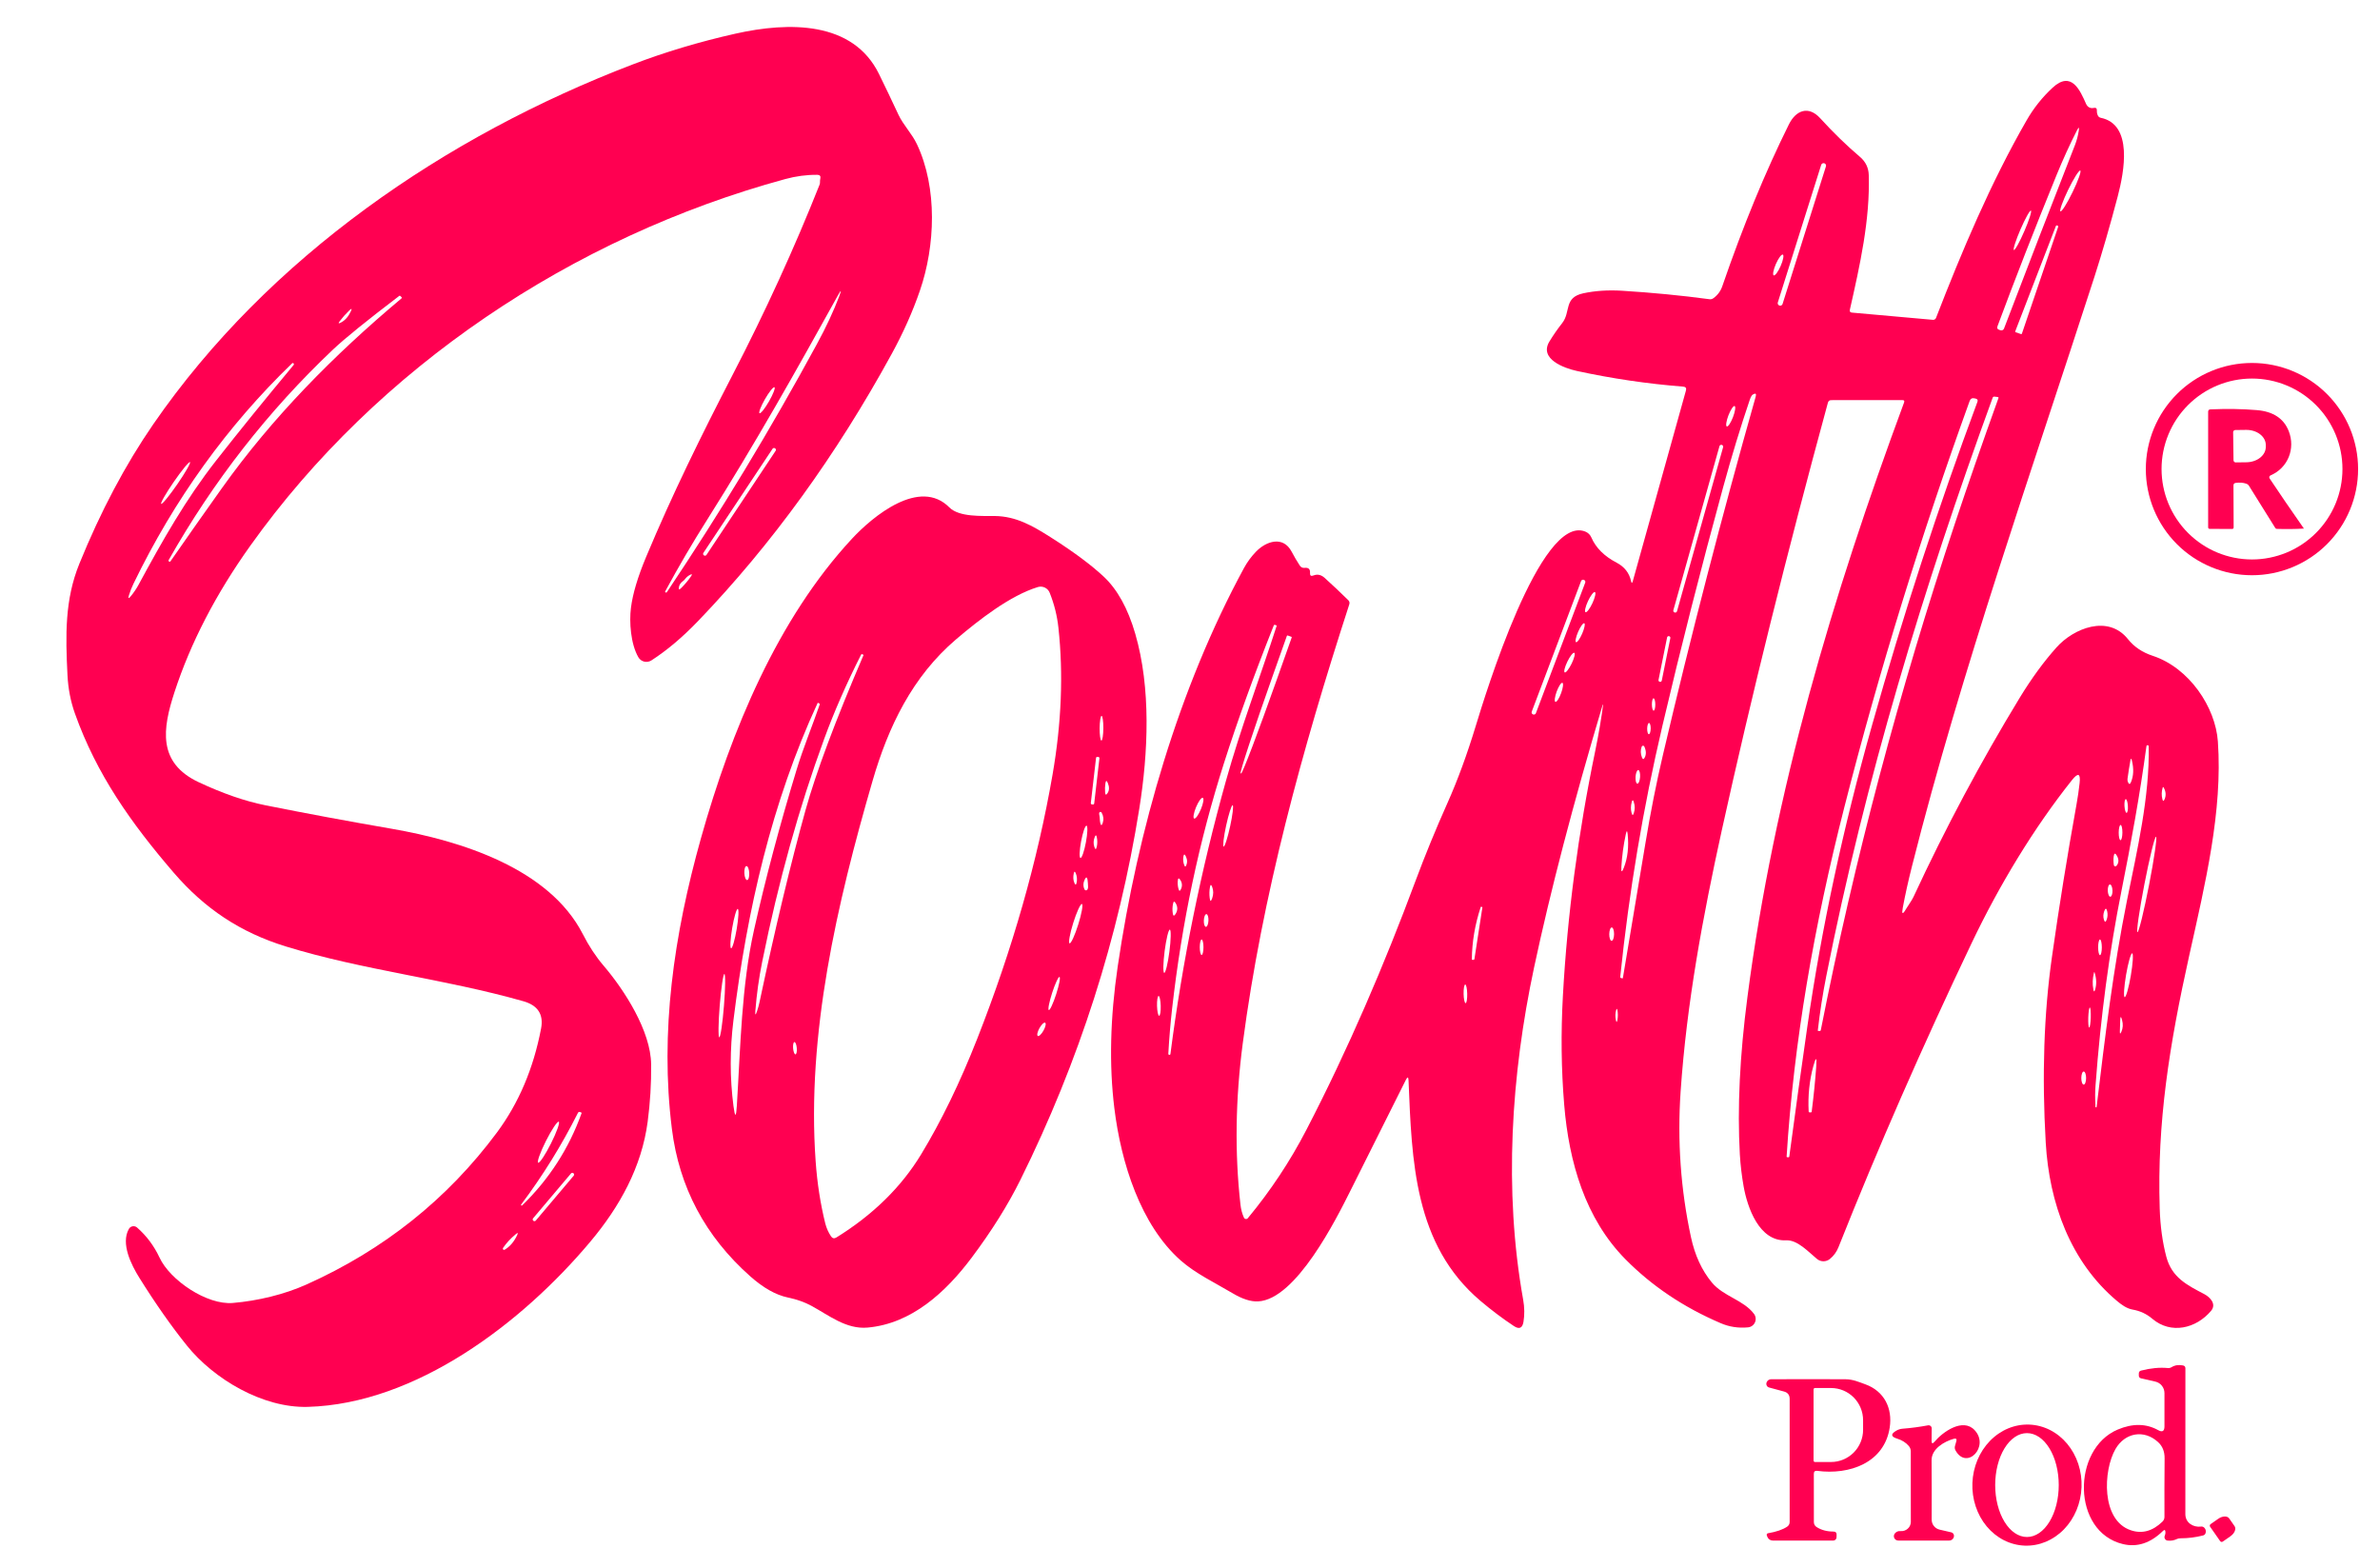 <svg width="516" height="340" viewBox="0 0 516 340" fill="none" xmlns="http://www.w3.org/2000/svg">
<path d="M177.85 38.72C177.97 38.18 177.753 37.907 177.2 37.9C174.88 37.88 172.563 38.187 170.25 38.82C124.09 51.39 81.82 79.69 54.27 118.31C46.79 128.797 41.307 139.39 37.82 150.09C35.26 157.94 34.07 165.37 43.12 169.6C48.334 172.04 53.137 173.7 57.53 174.58C66.357 176.347 75.513 178.05 85 179.69C99.87 182.27 119.04 188.25 126.35 202.5C127.683 205.113 129.183 207.393 130.85 209.34C135.4 214.67 141.09 223.53 141.17 230.74C141.217 234.893 140.967 239.043 140.42 243.19C139.12 252.99 134.41 261.55 127.96 269.23C113.19 286.82 90.19 304.36 66.71 305.01C56.92 305.28 46.32 298.94 40.53 291.73C37.15 287.53 33.71 282.627 30.21 277.02C28.46 274.23 26.14 269.6 27.94 266.43C28.025 266.279 28.142 266.149 28.284 266.05C28.426 265.95 28.588 265.884 28.759 265.855C28.929 265.826 29.104 265.836 29.27 265.883C29.437 265.931 29.59 266.015 29.72 266.13C31.773 267.93 33.394 270.097 34.58 272.63C36.87 277.56 44.87 282.97 50.5 282.48C55.88 282.02 61.61 280.65 66.42 278.49C83.227 270.95 96.993 259.97 107.72 245.55C112.467 239.157 115.663 231.633 117.31 222.98C117.89 219.933 116.613 217.963 113.48 217.07C96.46 212.22 78.68 210.34 61.94 205.18C52.08 202.14 44.37 196.99 37.66 189.19C28.44 178.47 20.95 167.9 16.25 154.7C15.317 152.087 14.777 149.307 14.63 146.36C14.2 137.72 14.03 130.03 17.2 122.23C21.82 110.863 27.157 100.787 33.21 92C58.25 55.7 96.61 29.5 137.17 13.97C144.143 11.297 151.567 9.073 159.44 7.3C171.03 4.7 184.93 4.52 190.58 16.06C191.96 18.873 193.363 21.81 194.79 24.87C195.85 27.12 197.71 28.96 198.8 31.27C203.29 40.78 202.77 53.34 199.45 62.98C197.877 67.56 195.837 72.14 193.33 76.72C181.297 98.72 167.313 118.017 151.38 134.61C147.967 138.163 144.58 141.02 141.22 143.18C140.991 143.326 140.735 143.424 140.468 143.468C140.2 143.512 139.926 143.501 139.663 143.437C139.399 143.372 139.152 143.255 138.935 143.093C138.718 142.93 138.536 142.725 138.4 142.49C136.72 139.58 136.41 134.82 136.79 131.81C137.163 128.777 138.263 125.08 140.09 120.72C145.72 107.26 151.97 94.55 158.85 81.24C165.95 67.52 172.227 53.793 177.68 40.06C177.76 39.86 177.793 39.653 177.78 39.44C177.773 39.193 177.797 38.953 177.85 38.72ZM181.64 64.09C172.65 80.31 163.75 96.15 153.37 112.59C150.157 117.663 147.107 122.87 144.22 128.21C144.173 128.297 144.19 128.363 144.27 128.41V128.42C144.41 128.5 144.523 128.473 144.61 128.34C156.257 110.947 167.09 93.033 177.11 74.6C179.11 70.927 180.723 67.47 181.95 64.23C182.49 62.79 182.387 62.743 181.64 64.09ZM48.07 105.89C58.98 90.57 72.35 76.99 87.07 64.67C87.15 64.597 87.153 64.523 87.08 64.45L86.79 64.16C86.717 64.093 86.64 64.09 86.56 64.15C79.52 69.51 74.73 73.39 72.19 75.79C58.137 89.09 46.264 104.3 36.57 121.42C36.497 121.547 36.523 121.65 36.65 121.73C36.783 121.817 36.894 121.793 36.98 121.66C40.767 116.207 44.464 110.95 48.07 105.89ZM75.7 67.33C74.954 68.05 74.267 68.823 73.64 69.65C73.3 70.11 73.383 70.207 73.89 69.94C74.784 69.48 75.497 68.69 76.03 67.57C76.364 66.87 76.254 66.79 75.7 67.33ZM27.96 129.04C27.733 129.78 27.867 129.853 28.36 129.26C29.007 128.473 29.564 127.65 30.03 126.79C35.3 117.05 40.27 108.27 46.85 99.86C51.817 93.52 57.417 86.613 63.65 79.14C63.757 79.007 63.75 78.887 63.63 78.78L63.62 78.77C63.52 78.677 63.423 78.677 63.33 78.77C49.243 92.37 37.78 108.297 28.94 126.55C28.547 127.363 28.22 128.193 27.96 129.04ZM164.67 89.587C164.785 89.653 165.066 89.42 165.451 88.938C165.836 88.457 166.294 87.766 166.724 87.019C167.153 86.272 167.52 85.529 167.742 84.954C167.965 84.379 168.025 84.019 167.91 83.953C167.795 83.887 167.514 84.12 167.129 84.602C166.744 85.083 166.286 85.774 165.857 86.521C165.427 87.268 165.061 88.011 164.838 88.586C164.616 89.161 164.555 89.521 164.67 89.587ZM168.162 97.735C168.218 97.651 168.238 97.549 168.218 97.45C168.198 97.351 168.139 97.264 168.056 97.209L168.022 97.186C167.981 97.159 167.934 97.14 167.885 97.13C167.836 97.12 167.786 97.121 167.737 97.13C167.688 97.14 167.641 97.16 167.6 97.188C167.559 97.215 167.523 97.251 167.495 97.293L152.499 119.865C152.443 119.949 152.423 120.051 152.443 120.15C152.462 120.249 152.521 120.336 152.605 120.392L152.638 120.414C152.68 120.441 152.726 120.46 152.775 120.47C152.824 120.48 152.875 120.48 152.923 120.47C152.972 120.46 153.019 120.44 153.06 120.413C153.102 120.385 153.137 120.349 153.165 120.307L168.162 97.735ZM34.947 109.237C35.048 109.306 35.473 108.896 36.13 108.096C36.786 107.296 37.62 106.172 38.449 104.971C38.859 104.377 39.255 103.781 39.615 103.219C39.975 102.656 40.291 102.138 40.546 101.693C40.801 101.249 40.989 100.886 41.1 100.627C41.211 100.368 41.243 100.217 41.193 100.183C41.093 100.114 40.667 100.524 40.011 101.324C39.354 102.124 38.52 103.248 37.691 104.449C37.281 105.043 36.885 105.639 36.525 106.201C36.165 106.764 35.849 107.282 35.594 107.727C35.339 108.171 35.151 108.534 35.04 108.793C34.929 109.052 34.897 109.203 34.947 109.237ZM149.59 124.63C149.163 124.857 148.807 125.16 148.52 125.54C148.38 125.727 148.22 125.883 148.04 126.01C147.547 126.363 147.26 126.817 147.18 127.37C147.12 127.837 147.257 127.907 147.59 127.58C148.463 126.727 149.213 125.837 149.84 124.91C150.12 124.497 150.037 124.403 149.59 124.63ZM125.81 241.1C125.577 241 125.403 241.063 125.29 241.29C121.79 248.257 117.69 254.873 112.99 261.14C112.937 261.213 112.943 261.277 113.01 261.33V261.34C113.077 261.393 113.143 261.39 113.21 261.33C119.063 255.643 123.36 248.97 126.1 241.31C126.12 241.27 126.107 241.24 126.06 241.22L125.81 241.1ZM116.677 252.07C116.749 252.106 116.877 252.027 117.056 251.837C117.234 251.647 117.458 251.35 117.716 250.963C117.974 250.577 118.261 250.107 118.559 249.582C118.857 249.057 119.162 248.487 119.455 247.904C119.748 247.321 120.025 246.736 120.268 246.184C120.512 245.631 120.718 245.122 120.875 244.684C121.031 244.246 121.136 243.889 121.182 243.633C121.228 243.376 121.215 243.226 121.143 243.19C121.072 243.154 120.943 243.233 120.765 243.423C120.586 243.613 120.362 243.91 120.104 244.297C119.846 244.683 119.56 245.153 119.261 245.678C118.963 246.203 118.658 246.773 118.365 247.356C118.072 247.939 117.796 248.524 117.552 249.076C117.308 249.629 117.102 250.138 116.946 250.576C116.789 251.014 116.684 251.371 116.638 251.627C116.592 251.884 116.605 252.034 116.677 252.07ZM124.382 254.89C124.445 254.815 124.476 254.718 124.468 254.62C124.46 254.522 124.413 254.432 124.338 254.369L124.323 254.356C124.248 254.292 124.151 254.261 124.053 254.269C123.955 254.278 123.865 254.324 123.801 254.399L115.578 264.13C115.515 264.205 115.484 264.302 115.492 264.4C115.5 264.498 115.547 264.588 115.622 264.652L115.637 264.664C115.712 264.728 115.809 264.759 115.907 264.751C116.005 264.742 116.095 264.696 116.159 264.621L124.382 254.89ZM109.06 270.56C109.028 270.611 109.013 270.672 109.018 270.733C109.023 270.794 109.048 270.851 109.089 270.895C109.129 270.94 109.183 270.968 109.242 270.976C109.3 270.984 109.36 270.972 109.41 270.94C110.537 270.28 111.44 269.227 112.12 267.78C112.36 267.267 112.263 267.193 111.83 267.56C110.703 268.493 109.78 269.493 109.06 270.56Z" fill="#FF0051"/>
<path d="M347.47 152.8C341.083 174.22 336.127 193.2 332.6 209.74C327.63 233.04 325.99 258.06 330.23 281.76C330.53 283.447 330.553 285.053 330.3 286.58C330.067 287.953 329.37 288.253 328.21 287.48C325.777 285.867 323.377 284.06 321.01 282.06C306.56 269.86 306.1 251.63 305.38 234.22C305.347 233.447 305.157 233.407 304.81 234.1C300.683 242.327 296.713 250.263 292.9 257.91C289.68 264.37 280.98 281.74 272.76 282.14C271.187 282.22 269.35 281.633 267.25 280.38C263.4 278.09 259.21 276.11 256.01 273.29C247.3 265.6 243.05 252.12 241.6 240.27C240.447 230.897 240.69 220.643 242.33 209.51C246.68 179.97 255.55 149.23 269.72 123.12C270.42 121.84 271.283 120.667 272.31 119.6C274.49 117.34 278.18 116.07 280.04 119.61C280.58 120.637 281.167 121.637 281.8 122.61C282.053 122.997 282.41 123.163 282.87 123.11C283.697 123.023 284.08 123.393 284.02 124.22C283.987 124.793 284.237 124.973 284.77 124.76C285.623 124.427 286.43 124.6 287.19 125.28C288.95 126.873 290.653 128.48 292.3 130.1C292.573 130.367 292.65 130.68 292.53 131.04C282.23 162.77 273.65 194.23 269.44 226.18C267.847 238.28 267.68 249.937 268.94 261.15C269.053 262.177 269.303 263.12 269.69 263.98C269.726 264.059 269.781 264.128 269.851 264.18C269.92 264.232 270.001 264.265 270.086 264.277C270.171 264.289 270.258 264.279 270.337 264.248C270.417 264.217 270.486 264.166 270.54 264.1C275.467 258.153 279.687 251.79 283.2 245.01C292.26 227.55 300.15 209.12 306.92 190.91C308.973 185.397 311.28 179.773 313.84 174.04C316.027 169.14 318.067 163.58 319.96 157.36C321.92 150.93 333.95 111.37 343.69 115.24C344.317 115.493 344.763 115.93 345.03 116.55C346.003 118.783 347.827 120.597 350.5 121.99C352.187 122.877 353.227 124.2 353.62 125.96C353.733 126.487 353.863 126.49 354.01 125.97L365.52 84.68C365.673 84.147 365.473 83.86 364.92 83.82C357.207 83.213 349.533 82.083 341.9 80.43C339.15 79.83 333.59 77.84 335.94 74.01C336.767 72.65 337.687 71.327 338.7 70.04C340.6 67.62 338.98 64.52 343.25 63.59C345.803 63.037 348.597 62.85 351.63 63.03C358.123 63.43 364.457 64.043 370.63 64.87C370.937 64.91 371.213 64.84 371.46 64.66C372.387 64 373.037 63.127 373.41 62.04C377.897 49 382.71 37.307 387.85 26.96C389.35 23.93 392.07 22.82 394.64 25.64C397.473 28.747 400.337 31.53 403.23 33.99C404.47 35.037 405.113 36.353 405.16 37.94C405.45 47.7 403.26 57.44 401.06 67.16C400.98 67.533 401.13 67.737 401.51 67.77L419.08 69.34C419.218 69.352 419.357 69.318 419.476 69.245C419.594 69.171 419.687 69.061 419.74 68.93C425.35 54.45 431.6 39.62 439.36 26.13C440.887 23.463 442.773 21.09 445.02 19.01C449.09 15.25 450.96 19.55 452.28 22.53C452.56 23.18 453.18 23.56 453.91 23.4C454.41 23.287 454.647 23.487 454.62 24C454.6 24.353 454.667 24.697 454.82 25.03C454.953 25.31 455.17 25.48 455.47 25.54C462.47 26.99 460.56 37.16 459.14 42.57C457.447 48.99 455.773 54.77 454.12 59.91C440.48 102.14 425.29 145.21 414.54 187.76C413.727 190.973 413.06 193.977 412.54 196.77C412.26 198.257 412.5 198.347 413.26 197.04C413.68 196.32 414.46 195.29 414.86 194.44C421.78 179.52 429.457 165.13 437.89 151.27C440.45 147.077 443.107 143.44 445.86 140.36C449.59 136.19 457.07 133.18 461.36 138.57C462.687 140.237 464.477 141.44 466.73 142.18C474.68 144.8 480.33 153.35 480.85 160.74C481.92 175.87 478.09 191.64 474.66 207.06C470.31 226.63 467.65 243.34 468.24 262C468.36 265.82 468.84 269.317 469.68 272.49C470.88 276.97 474.14 278.59 477.9 280.56C479.19 281.24 480.59 282.74 479.38 284.18C476.14 288.04 470.68 289.33 466.65 285.92C465.417 284.867 463.993 284.2 462.38 283.92C461.06 283.69 459.92 282.84 458.91 281.99C448.85 273.5 444.29 260.79 443.53 247.75C442.683 233.13 443.133 219.69 444.88 207.43C446.44 196.43 448.213 185.42 450.2 174.4C450.48 172.847 450.703 171.313 450.87 169.8C451.11 167.667 450.56 167.44 449.22 169.12C440.93 179.53 433.43 191.94 427.48 204.43C416.767 226.897 407.137 248.887 398.59 270.4C398.177 271.433 397.55 272.287 396.71 272.96C396.317 273.274 395.828 273.445 395.326 273.443C394.824 273.441 394.338 273.267 393.95 272.95C392.11 271.45 389.73 268.78 387.26 268.9C381.37 269.2 378.83 261.71 378.03 257.21C377.617 254.87 377.343 252.56 377.21 250.28C376.643 240.22 377.193 228.833 378.86 216.12C384.67 171.6 397.27 129.27 412.82 87.25C412.947 86.91 412.827 86.74 412.46 86.74L397.02 86.75C396.64 86.75 396.4 86.937 396.3 87.31C387.373 120.063 379.713 150.923 373.32 179.89C369.19 198.67 365.68 217.48 364.37 236.63C363.637 247.343 364.383 257.867 366.61 268.2C367.457 272.14 368.967 275.42 371.14 278.04C373.64 281.06 378.02 281.83 380.28 284.85C380.475 285.111 380.598 285.419 380.634 285.743C380.671 286.066 380.62 286.394 380.487 286.692C380.355 286.989 380.145 287.246 379.88 287.436C379.615 287.625 379.305 287.741 378.98 287.77C376.893 287.97 374.917 287.667 373.05 286.86C365.023 283.427 358.143 278.81 352.41 273.01C343.67 264.15 340.16 251.94 339.13 239.52C338.49 231.847 338.397 223.95 338.85 215.83C339.823 198.31 342.157 180.647 345.85 162.84C346.59 159.24 347.16 155.9 347.56 152.82C347.558 152.81 347.554 152.801 347.547 152.794C347.54 152.787 347.531 152.782 347.522 152.78C347.512 152.778 347.502 152.779 347.493 152.782C347.484 152.786 347.476 152.792 347.47 152.8ZM445.91 37.87C441.157 49.53 436.873 60.49 433.06 70.75C432.92 71.117 433.037 71.363 433.41 71.49L433.73 71.6C433.876 71.648 434.035 71.638 434.174 71.57C434.314 71.504 434.423 71.385 434.48 71.24C439.547 57.96 444.67 44.71 449.85 31.49C450.23 30.517 450.507 29.49 450.68 28.41C450.827 27.523 450.697 27.48 450.29 28.28C448.723 31.367 447.263 34.563 445.91 37.87ZM395.878 36.066C395.92 35.932 395.908 35.787 395.843 35.662C395.778 35.538 395.666 35.444 395.532 35.401L395.513 35.395C395.447 35.374 395.377 35.367 395.307 35.373C395.238 35.379 395.171 35.399 395.109 35.431C395.047 35.463 394.992 35.507 394.948 35.56C394.903 35.614 394.869 35.675 394.848 35.742L385.442 65.574C385.4 65.708 385.413 65.853 385.477 65.978C385.542 66.103 385.654 66.196 385.788 66.239L385.807 66.245C385.874 66.266 385.943 66.273 386.013 66.267C386.082 66.261 386.15 66.241 386.211 66.209C386.273 66.177 386.328 66.133 386.373 66.08C386.417 66.026 386.451 65.965 386.472 65.898L395.878 36.066ZM446.721 45.826C446.785 45.857 446.903 45.773 447.07 45.579C447.237 45.386 447.449 45.086 447.694 44.697C447.938 44.307 448.211 43.837 448.496 43.312C448.782 42.787 449.074 42.217 449.356 41.636C449.638 41.055 449.905 40.473 450.141 39.924C450.378 39.376 450.579 38.87 450.733 38.437C450.888 38.004 450.992 37.652 451.041 37.401C451.091 37.15 451.083 37.005 451.019 36.974C450.955 36.943 450.837 37.027 450.67 37.221C450.503 37.414 450.291 37.714 450.046 38.103C449.802 38.492 449.529 38.963 449.244 39.488C448.959 40.013 448.666 40.583 448.384 41.164C448.102 41.745 447.835 42.327 447.599 42.876C447.362 43.425 447.161 43.93 447.007 44.363C446.852 44.796 446.748 45.148 446.699 45.399C446.65 45.65 446.657 45.795 446.721 45.826ZM436.623 54.198C436.735 54.246 437.037 53.843 437.463 53.077C437.888 52.311 438.402 51.245 438.892 50.113C439.135 49.552 439.364 48.992 439.567 48.465C439.77 47.938 439.942 47.455 440.075 47.041C440.207 46.628 440.296 46.294 440.338 46.057C440.379 45.82 440.372 45.686 440.317 45.662C440.205 45.614 439.903 46.017 439.477 46.783C439.052 47.549 438.538 48.615 438.048 49.747C437.805 50.308 437.576 50.867 437.373 51.395C437.17 51.922 436.998 52.406 436.866 52.819C436.733 53.232 436.644 53.566 436.602 53.803C436.561 54.04 436.568 54.174 436.623 54.198ZM445.94 48.87C445.903 48.857 445.862 48.859 445.827 48.876C445.791 48.893 445.764 48.923 445.75 48.96L436.92 71.83C436.912 71.849 436.908 71.869 436.908 71.89C436.909 71.91 436.913 71.931 436.922 71.95C436.93 71.968 436.942 71.985 436.957 71.999C436.973 72.013 436.991 72.023 437.01 72.03L438.17 72.43C438.207 72.443 438.248 72.441 438.283 72.424C438.319 72.407 438.346 72.377 438.36 72.34L446.24 49.14C446.253 49.103 446.251 49.062 446.234 49.027C446.217 48.991 446.187 48.964 446.15 48.95L445.94 48.87ZM384.551 59.703C384.619 59.732 384.711 59.703 384.823 59.617C384.935 59.531 385.064 59.39 385.203 59.202C385.343 59.014 385.49 58.782 385.635 58.52C385.781 58.258 385.923 57.971 386.053 57.675C386.183 57.379 386.298 57.081 386.392 56.796C386.486 56.511 386.558 56.246 386.602 56.016C386.646 55.786 386.662 55.596 386.65 55.455C386.637 55.315 386.596 55.227 386.529 55.197C386.462 55.168 386.369 55.197 386.257 55.283C386.145 55.369 386.016 55.51 385.877 55.698C385.737 55.886 385.59 56.118 385.445 56.38C385.299 56.642 385.157 56.929 385.027 57.225C384.897 57.521 384.782 57.819 384.688 58.104C384.594 58.389 384.522 58.654 384.478 58.884C384.434 59.114 384.418 59.304 384.43 59.445C384.443 59.585 384.484 59.673 384.551 59.703ZM351.78 212.1C351.82 212.1 351.843 212.08 351.85 212.04C353.497 202.307 355.123 192.58 356.73 182.86C357.843 176.113 359.107 169.733 360.52 163.72C366.56 137.96 373.267 112.057 380.64 86.01C380.833 85.337 380.63 85.177 380.03 85.53C379.803 85.67 379.583 86.043 379.37 86.65C377.35 92.603 375.423 98.93 373.59 105.63C368.837 122.99 364.45 140.22 360.43 157.32C356.23 175.207 353.18 193.353 351.28 211.76C351.26 211.933 351.34 212.033 351.52 212.06L351.78 212.1ZM423.88 113.37C426.647 105.07 429.777 96.057 433.27 86.33C433.33 86.177 433.277 86.09 433.11 86.07L432.41 85.99C432.217 85.97 432.087 86.05 432.02 86.23C416.93 127.59 404.37 169.12 395.95 211.61C395.177 215.503 394.563 219.44 394.11 223.42C394.11 223.46 394.13 223.483 394.17 223.49L394.42 223.53C394.613 223.563 394.73 223.483 394.77 223.29C402.05 186.39 411.753 149.75 423.88 113.37ZM399.84 175.1C393.31 200.7 388.9 225.93 387.35 250.75C387.343 250.823 387.377 250.863 387.45 250.87L387.73 250.9C387.85 250.913 387.917 250.863 387.93 250.75C389.243 240.93 390.553 231.493 391.86 222.44C394.913 201.267 399.597 179.483 405.91 157.09C412.63 133.257 420.233 109.93 428.72 87.11C428.853 86.737 428.727 86.507 428.34 86.42L428.09 86.36C427.57 86.24 427.217 86.433 427.03 86.94C416.57 115.87 407.44 145.3 399.84 175.1ZM374.381 92.453C374.512 92.503 374.727 92.318 374.979 91.939C375.231 91.559 375.5 91.017 375.725 90.43C375.836 90.139 375.934 89.847 376.012 89.569C376.09 89.291 376.148 89.033 376.18 88.81C376.213 88.587 376.221 88.403 376.204 88.269C376.187 88.134 376.144 88.052 376.079 88.027C375.948 87.977 375.733 88.162 375.481 88.541C375.229 88.921 374.96 89.463 374.735 90.05C374.624 90.341 374.526 90.633 374.448 90.911C374.37 91.189 374.313 91.447 374.28 91.67C374.247 91.893 374.239 92.077 374.256 92.212C374.273 92.346 374.316 92.428 374.381 92.453ZM373.585 96.94C373.599 96.891 373.603 96.84 373.597 96.789C373.591 96.738 373.575 96.689 373.55 96.644C373.525 96.599 373.491 96.56 373.451 96.528C373.411 96.497 373.365 96.473 373.316 96.459L373.277 96.449C373.228 96.435 373.176 96.431 373.125 96.437C373.074 96.443 373.025 96.459 372.981 96.484C372.936 96.509 372.897 96.543 372.865 96.583C372.833 96.623 372.81 96.669 372.796 96.719L362.795 132.3C362.781 132.349 362.777 132.4 362.783 132.451C362.789 132.502 362.805 132.551 362.83 132.596C362.855 132.641 362.889 132.68 362.929 132.712C362.969 132.743 363.015 132.767 363.065 132.781L363.103 132.791C363.152 132.805 363.204 132.809 363.255 132.803C363.306 132.797 363.355 132.781 363.399 132.756C363.444 132.731 363.483 132.697 363.515 132.657C363.547 132.617 363.57 132.571 363.584 132.522L373.585 96.94ZM343.687 126.316C343.73 126.202 343.726 126.076 343.676 125.965C343.626 125.853 343.534 125.767 343.419 125.724L343.382 125.709C343.268 125.666 343.141 125.67 343.03 125.72C342.919 125.771 342.832 125.863 342.789 125.977L332.093 154.284C332.05 154.398 332.054 154.524 332.104 154.636C332.154 154.747 332.247 154.833 332.361 154.877L332.398 154.891C332.512 154.934 332.639 154.93 332.75 154.88C332.861 154.829 332.948 154.737 332.991 154.623L343.687 126.316ZM343.752 132.724C343.879 132.784 344.108 132.61 344.389 132.243C344.671 131.875 344.98 131.343 345.25 130.764C345.52 130.185 345.729 129.606 345.83 129.154C345.931 128.702 345.916 128.415 345.789 128.356C345.661 128.296 345.432 128.47 345.151 128.837C344.869 129.205 344.56 129.737 344.29 130.316C344.02 130.895 343.811 131.474 343.71 131.926C343.609 132.378 343.624 132.665 343.752 132.724ZM341.697 139.224C341.755 139.249 341.835 139.221 341.933 139.141C342.032 139.061 342.146 138.931 342.27 138.758C342.394 138.585 342.524 138.373 342.655 138.133C342.785 137.893 342.913 137.631 343.03 137.361C343.267 136.817 343.448 136.274 343.533 135.853C343.618 135.432 343.6 135.167 343.483 135.116C343.425 135.091 343.345 135.119 343.247 135.199C343.149 135.279 343.034 135.409 342.91 135.582C342.787 135.755 342.656 135.967 342.525 136.207C342.395 136.447 342.267 136.709 342.15 136.979C341.913 137.523 341.732 138.066 341.647 138.487C341.562 138.908 341.58 139.173 341.697 139.224ZM254.12 218.68C253.767 221.78 253.493 225.033 253.3 228.44C253.293 228.587 253.363 228.667 253.51 228.68V228.69C253.657 228.703 253.74 228.637 253.76 228.49C256.353 208.417 260.367 188.673 265.8 169.26C269.05 157.66 273.15 146.99 276.79 135.68C276.803 135.633 276.79 135.603 276.75 135.59L276.46 135.48C276.313 135.427 276.21 135.473 276.15 135.62C271.85 146.447 268.263 156.363 265.39 165.37C259.983 182.297 256.227 200.067 254.12 218.68ZM279.97 138.05L279.17 137.77C279.139 137.76 279.106 137.761 279.077 137.774C279.047 137.787 279.023 137.811 279.01 137.84L275.79 146.93C274.833 149.632 273.898 152.311 273.038 154.816C272.178 157.32 271.41 159.6 270.777 161.525C270.145 163.45 269.66 164.983 269.352 166.036C269.044 167.088 268.917 167.64 268.98 167.66L269.08 167.69C269.208 167.725 270.096 165.598 271.549 161.775C273.002 157.952 274.901 152.746 276.83 147.3L280.05 138.21C280.06 138.178 280.057 138.144 280.042 138.114C280.027 138.084 280.001 138.061 279.97 138.05ZM362.142 138.334C362.151 138.289 362.151 138.242 362.142 138.197C362.133 138.152 362.116 138.109 362.09 138.071C362.065 138.033 362.032 138 361.994 137.974C361.956 137.949 361.913 137.931 361.868 137.922L361.848 137.918C361.803 137.909 361.757 137.909 361.712 137.917C361.667 137.926 361.624 137.944 361.586 137.969C361.547 137.995 361.514 138.027 361.489 138.066C361.463 138.104 361.445 138.147 361.436 138.192L359.578 147.406C359.569 147.451 359.569 147.498 359.578 147.543C359.587 147.588 359.604 147.631 359.63 147.669C359.655 147.707 359.688 147.74 359.726 147.766C359.764 147.791 359.807 147.809 359.852 147.818L359.872 147.822C359.917 147.831 359.963 147.832 360.008 147.823C360.053 147.814 360.096 147.796 360.135 147.771C360.173 147.745 360.206 147.713 360.231 147.674C360.257 147.636 360.275 147.593 360.284 147.548L362.142 138.334ZM339.241 145.78C339.363 145.839 339.589 145.672 339.87 145.314C340.15 144.957 340.463 144.439 340.738 143.874C340.875 143.594 340.998 143.311 341.101 143.041C341.204 142.772 341.285 142.52 341.339 142.302C341.393 142.083 341.419 141.902 341.415 141.768C341.412 141.633 341.379 141.549 341.319 141.52C341.197 141.461 340.971 141.628 340.691 141.986C340.41 142.343 340.097 142.861 339.822 143.426C339.685 143.706 339.562 143.989 339.459 144.259C339.356 144.528 339.275 144.78 339.221 144.998C339.167 145.217 339.141 145.398 339.145 145.532C339.148 145.667 339.181 145.751 339.241 145.78ZM337.22 152.165C337.283 152.188 337.365 152.157 337.461 152.075C337.558 151.993 337.666 151.86 337.781 151.685C337.896 151.509 338.015 151.295 338.132 151.053C338.248 150.811 338.359 150.547 338.459 150.276C338.66 149.729 338.803 149.185 338.856 148.765C338.908 148.344 338.867 148.082 338.74 148.035C338.677 148.012 338.595 148.043 338.499 148.125C338.403 148.207 338.294 148.34 338.179 148.516C338.064 148.691 337.945 148.906 337.829 149.147C337.712 149.389 337.601 149.653 337.501 149.924C337.3 150.471 337.157 151.015 337.104 151.435C337.052 151.856 337.093 152.118 337.22 152.165ZM358.519 154.07C358.618 154.069 358.711 153.927 358.778 153.676C358.846 153.424 358.883 153.083 358.88 152.727C358.879 152.551 358.868 152.377 358.848 152.215C358.829 152.052 358.8 151.905 358.765 151.781C358.73 151.656 358.688 151.558 358.643 151.491C358.598 151.424 358.549 151.39 358.501 151.39C358.403 151.391 358.309 151.533 358.242 151.784C358.174 152.036 358.138 152.377 358.14 152.733C358.141 152.909 358.152 153.083 358.172 153.245C358.192 153.408 358.22 153.555 358.255 153.679C358.29 153.804 358.332 153.902 358.377 153.969C358.422 154.036 358.471 154.07 358.519 154.07ZM357.479 159.18C357.579 159.182 357.678 159.055 357.754 158.827C357.829 158.6 357.874 158.29 357.88 157.967C357.886 157.643 357.851 157.332 357.784 157.102C357.716 156.872 357.622 156.742 357.521 156.74C357.421 156.739 357.322 156.865 357.246 157.093C357.171 157.32 357.126 157.63 357.12 157.953C357.114 158.277 357.149 158.588 357.216 158.818C357.284 159.048 357.378 159.178 357.479 159.18ZM454.29 239.83C454.277 239.93 454.313 240.01 454.4 240.07C454.493 240.13 454.547 240.103 454.56 239.99C456.34 225.04 458.19 209.92 461.14 195.24C463.34 184.36 466.08 172.72 465.85 161.78C465.843 161.647 465.773 161.577 465.64 161.57H465.63C465.47 161.557 465.38 161.63 465.36 161.79C463.96 172.22 462.01 182.84 459.97 193.03C457.31 206.33 455.43 220.41 454.33 235.27C454.223 236.683 454.213 238.087 454.3 239.48C454.307 239.593 454.303 239.71 454.29 239.83ZM356 164.24C356.167 164.647 356.353 164.66 356.56 164.28C356.94 163.587 356.92 162.777 356.5 161.85C356.477 161.793 356.437 161.745 356.385 161.713C356.334 161.68 356.273 161.664 356.211 161.667C356.149 161.671 356.089 161.693 356.039 161.731C355.989 161.769 355.951 161.821 355.93 161.88C355.65 162.64 355.673 163.427 356 164.24ZM461.26 168.83C461.22 169.11 461.26 169.373 461.38 169.62C461.593 170.073 461.797 170.07 461.99 169.61C462.577 168.243 462.65 166.67 462.21 164.89C462.083 164.363 461.973 164.367 461.88 164.9C461.66 166.12 461.453 167.43 461.26 168.83ZM354.995 169.897C355.059 169.901 355.125 169.867 355.189 169.797C355.253 169.726 355.314 169.621 355.368 169.487C355.423 169.353 355.469 169.192 355.505 169.014C355.541 168.837 355.566 168.646 355.579 168.452C355.592 168.258 355.591 168.065 355.578 167.884C355.565 167.703 355.54 167.538 355.503 167.398C355.467 167.258 355.42 167.146 355.365 167.068C355.311 166.99 355.25 166.947 355.186 166.943C355.121 166.939 355.055 166.973 354.991 167.043C354.927 167.114 354.866 167.219 354.812 167.353C354.758 167.488 354.711 167.648 354.675 167.826C354.639 168.003 354.614 168.194 354.601 168.388C354.589 168.582 354.589 168.775 354.602 168.956C354.615 169.137 354.64 169.302 354.677 169.442C354.713 169.582 354.76 169.694 354.815 169.772C354.869 169.85 354.93 169.893 354.995 169.897ZM469.11 170.76C469.017 170.58 468.94 170.587 468.88 170.78C468.633 171.607 468.61 172.42 468.81 173.22C468.93 173.733 469.093 173.75 469.3 173.27C469.647 172.443 469.583 171.607 469.11 170.76ZM258.902 177.463C259.042 177.521 259.275 177.339 259.549 176.958C259.824 176.576 260.118 176.026 260.366 175.429C260.615 174.832 260.798 174.236 260.875 173.772C260.952 173.309 260.917 173.016 260.778 172.957C260.638 172.899 260.406 173.081 260.131 173.462C259.856 173.844 259.563 174.394 259.314 174.991C259.065 175.588 258.882 176.184 258.805 176.648C258.728 177.111 258.763 177.404 258.902 177.463ZM461.061 176.227C461.159 176.221 461.243 176.059 461.296 175.776C461.348 175.492 461.363 175.112 461.339 174.717C461.327 174.522 461.306 174.329 461.276 174.15C461.247 173.971 461.21 173.808 461.167 173.672C461.124 173.536 461.077 173.429 461.027 173.357C460.978 173.285 460.928 173.25 460.879 173.253C460.781 173.259 460.697 173.421 460.645 173.704C460.592 173.988 460.577 174.368 460.601 174.763C460.613 174.958 460.634 175.151 460.664 175.33C460.693 175.509 460.73 175.672 460.773 175.808C460.816 175.944 460.863 176.051 460.913 176.123C460.962 176.195 461.013 176.23 461.061 176.227ZM354.23 176.26C354.483 175.473 354.48 174.68 354.22 173.88C354.06 173.367 353.91 173.37 353.77 173.89C353.55 174.723 353.54 175.51 353.74 176.25C353.893 176.817 354.057 176.82 354.23 176.26ZM265.292 183.545C265.406 183.569 265.619 183.121 265.883 182.297C266.147 181.474 266.441 180.343 266.7 179.154C266.959 177.964 267.163 176.814 267.265 175.955C267.368 175.097 267.362 174.6 267.248 174.575C267.134 174.551 266.921 174.999 266.657 175.823C266.393 176.646 266.099 177.777 265.84 178.966C265.581 180.156 265.377 181.306 265.275 182.165C265.172 183.023 265.178 183.52 265.292 183.545ZM459.739 182.15C459.845 182.151 459.948 181.978 460.025 181.669C460.102 181.36 460.147 180.94 460.15 180.503C460.152 180.286 460.143 180.072 460.124 179.871C460.105 179.671 460.077 179.489 460.041 179.335C460.005 179.182 459.962 179.06 459.914 178.977C459.866 178.893 459.814 178.85 459.762 178.85C459.655 178.849 459.552 179.022 459.475 179.331C459.398 179.64 459.353 180.06 459.35 180.497C459.349 180.714 459.357 180.929 459.376 181.129C459.395 181.329 459.423 181.511 459.459 181.665C459.495 181.818 459.538 181.94 459.586 182.023C459.634 182.107 459.686 182.15 459.739 182.15ZM352.89 180.87C352.803 180.023 352.67 180.013 352.49 180.84C351.983 183.193 351.66 185.58 351.52 188C351.46 189.147 351.64 189.187 352.06 188.12C352.887 186.013 353.163 183.597 352.89 180.87ZM463.419 202.096C463.552 202.122 463.891 201.056 464.362 199.134C464.833 197.212 465.397 194.591 465.931 191.847C466.195 190.489 466.443 189.141 466.662 187.881C466.881 186.62 467.066 185.473 467.206 184.503C467.346 183.533 467.439 182.76 467.48 182.228C467.52 181.697 467.507 181.416 467.441 181.404C467.308 181.378 466.969 182.444 466.498 184.366C466.027 186.288 465.463 188.909 464.929 191.653C464.665 193.011 464.417 194.359 464.198 195.62C463.979 196.88 463.794 198.027 463.654 198.997C463.514 199.967 463.421 200.74 463.38 201.272C463.34 201.803 463.353 202.084 463.419 202.096ZM458.94 185.49C458.587 184.89 458.363 184.937 458.27 185.63C458.183 186.223 458.193 186.87 458.3 187.57C458.311 187.63 458.338 187.686 458.379 187.73C458.42 187.775 458.474 187.807 458.532 187.823C458.591 187.839 458.653 187.838 458.711 187.819C458.769 187.801 458.821 187.767 458.86 187.72C459.4 187.073 459.427 186.33 458.94 185.49ZM256.82 187.71C256.92 187.923 257.023 187.923 257.13 187.71C257.457 187.05 257.44 186.353 257.08 185.62C256.833 185.127 256.663 185.15 256.57 185.69C256.45 186.417 256.533 187.09 256.82 187.71ZM255.91 190.79C255.59 190.29 255.403 190.337 255.35 190.93C255.297 191.57 255.353 192.18 255.52 192.76C255.647 193.213 255.813 193.23 256.02 192.81C256.36 192.117 256.323 191.443 255.91 190.79ZM457.532 194.409C457.667 194.405 457.792 194.261 457.88 194.009C457.968 193.756 458.011 193.417 458 193.064C457.989 192.711 457.924 192.375 457.821 192.129C457.717 191.882 457.583 191.747 457.448 191.751C457.313 191.755 457.188 191.899 457.1 192.151C457.012 192.404 456.969 192.744 456.98 193.096C456.991 193.449 457.056 193.785 457.159 194.031C457.263 194.278 457.397 194.414 457.532 194.409ZM262.32 192.37C262.193 193.13 262.177 193.9 262.27 194.68C262.357 195.48 262.537 195.5 262.81 194.74C263.103 193.9 263.107 193.093 262.82 192.32C262.593 191.7 262.427 191.717 262.32 192.37ZM254.87 195.77C254.617 195.357 254.44 195.387 254.34 195.86C254.173 196.607 254.153 197.35 254.28 198.09C254.36 198.59 254.543 198.63 254.83 198.21C255.363 197.41 255.377 196.597 254.87 195.77ZM319.66 207.94L321.39 196.74C321.403 196.68 321.393 196.647 321.36 196.64L321.11 196.59C321.07 196.583 321.043 196.6 321.03 196.64C319.79 200.393 319.147 204.183 319.1 208.01C319.1 208.05 319.12 208.07 319.16 208.07L319.45 208.1C319.57 208.107 319.64 208.053 319.66 207.94ZM456.22 197.52C455.98 198.187 455.957 198.813 456.15 199.4C456.33 199.96 456.523 199.963 456.73 199.41C456.95 198.823 456.99 198.207 456.85 197.56C456.683 196.847 456.473 196.833 456.22 197.52ZM261.442 200.939C261.508 200.942 261.574 200.909 261.638 200.842C261.701 200.775 261.761 200.676 261.812 200.55C261.864 200.424 261.907 200.273 261.939 200.107C261.972 199.941 261.992 199.762 262 199.581C262.007 199.4 262.002 199.22 261.984 199.052C261.966 198.883 261.935 198.73 261.894 198.6C261.853 198.47 261.802 198.366 261.745 198.294C261.687 198.222 261.623 198.184 261.558 198.181C261.492 198.178 261.426 198.211 261.362 198.278C261.299 198.345 261.239 198.444 261.188 198.57C261.136 198.696 261.093 198.847 261.061 199.013C261.028 199.179 261.008 199.358 261 199.539C260.993 199.72 260.998 199.9 261.016 200.068C261.034 200.237 261.065 200.39 261.106 200.52C261.147 200.65 261.198 200.754 261.255 200.826C261.313 200.898 261.377 200.936 261.442 200.939ZM349.405 203.97C349.473 203.971 349.541 203.934 349.605 203.862C349.669 203.789 349.727 203.683 349.777 203.549C349.827 203.415 349.867 203.256 349.895 203.08C349.923 202.904 349.938 202.716 349.94 202.525C349.944 202.141 349.893 201.772 349.798 201.499C349.704 201.226 349.573 201.072 349.435 201.07C349.367 201.069 349.299 201.106 349.235 201.178C349.171 201.251 349.113 201.357 349.063 201.491C349.013 201.625 348.973 201.784 348.945 201.96C348.917 202.136 348.902 202.324 348.9 202.515C348.896 202.899 348.947 203.269 349.042 203.541C349.136 203.814 349.267 203.968 349.405 203.97ZM252.411 210.921C252.479 210.929 252.561 210.817 252.655 210.589C252.748 210.362 252.849 210.024 252.954 209.594C253.058 209.165 253.164 208.653 253.263 208.087C253.363 207.521 253.456 206.913 253.536 206.297C253.616 205.681 253.682 205.069 253.73 204.497C253.778 203.924 253.807 203.402 253.815 202.961C253.824 202.519 253.812 202.166 253.78 201.922C253.748 201.678 253.697 201.548 253.629 201.539C253.562 201.531 253.479 201.643 253.386 201.871C253.292 202.098 253.191 202.436 253.086 202.866C252.982 203.295 252.877 203.807 252.777 204.373C252.677 204.939 252.584 205.547 252.504 206.163C252.424 206.779 252.358 207.391 252.31 207.963C252.262 208.536 252.233 209.058 252.225 209.5C252.216 209.941 252.228 210.294 252.26 210.538C252.292 210.782 252.343 210.912 252.411 210.921ZM260.52 207.04C260.626 207.04 260.728 206.863 260.803 206.548C260.878 206.233 260.92 205.806 260.92 205.36C260.92 204.914 260.878 204.487 260.803 204.172C260.728 203.857 260.626 203.68 260.52 203.68C260.414 203.68 260.312 203.857 260.237 204.172C260.162 204.487 260.12 204.914 260.12 205.36C260.12 205.806 260.162 206.233 260.237 206.548C260.312 206.863 260.414 207.04 260.52 207.04ZM455.293 207.08C455.399 207.08 455.501 206.901 455.575 206.582C455.649 206.263 455.691 205.83 455.69 205.379C455.69 205.156 455.679 204.935 455.658 204.729C455.638 204.523 455.608 204.335 455.571 204.177C455.533 204.02 455.489 203.894 455.44 203.809C455.392 203.724 455.34 203.68 455.287 203.68C455.181 203.68 455.08 203.86 455.005 204.178C454.931 204.497 454.889 204.93 454.89 205.381C454.89 205.604 454.901 205.825 454.922 206.031C454.942 206.237 454.972 206.425 455.009 206.583C455.047 206.74 455.091 206.866 455.14 206.951C455.188 207.036 455.24 207.08 455.293 207.08ZM460.648 216.181C460.715 216.193 460.803 216.081 460.906 215.853C461.009 215.625 461.125 215.285 461.248 214.852C461.371 214.418 461.499 213.901 461.623 213.329C461.747 212.757 461.866 212.142 461.973 211.518C462.079 210.894 462.172 210.274 462.244 209.693C462.317 209.112 462.369 208.582 462.397 208.132C462.425 207.683 462.428 207.323 462.406 207.074C462.385 206.825 462.339 206.69 462.272 206.679C462.205 206.667 462.117 206.779 462.014 207.007C461.911 207.235 461.795 207.575 461.672 208.009C461.549 208.442 461.422 208.959 461.297 209.531C461.173 210.103 461.054 210.719 460.947 211.342C460.841 211.966 460.748 212.587 460.676 213.167C460.603 213.748 460.551 214.278 460.523 214.728C460.495 215.177 460.492 215.537 460.514 215.786C460.535 216.035 460.581 216.17 460.648 216.181ZM453.99 210.87C453.677 212.13 453.63 213.337 453.85 214.49C453.957 215.07 454.09 215.077 454.25 214.51C454.577 213.37 454.537 212.153 454.13 210.86C454.077 210.687 454.03 210.69 453.99 210.87ZM317.752 217.48C317.804 217.479 317.853 217.425 317.898 217.323C317.943 217.22 317.983 217.071 318.016 216.882C318.048 216.694 318.072 216.471 318.086 216.225C318.101 215.98 318.106 215.717 318.1 215.452C318.089 214.916 318.037 214.403 317.956 214.026C317.875 213.649 317.771 213.438 317.668 213.44C317.617 213.442 317.567 213.495 317.522 213.597C317.477 213.7 317.437 213.849 317.404 214.038C317.372 214.226 317.348 214.449 317.334 214.695C317.319 214.94 317.315 215.203 317.32 215.468C317.331 216.004 317.383 216.517 317.464 216.894C317.545 217.271 317.649 217.482 317.752 217.48ZM251.31 220.219C251.363 220.218 251.413 220.161 251.458 220.051C251.504 219.942 251.544 219.782 251.575 219.582C251.607 219.381 251.63 219.143 251.642 218.882C251.655 218.621 251.658 218.341 251.65 218.059C251.634 217.489 251.577 216.943 251.49 216.543C251.404 216.142 251.296 215.918 251.19 215.921C251.138 215.922 251.087 215.979 251.042 216.089C250.996 216.198 250.956 216.358 250.925 216.558C250.893 216.759 250.87 216.997 250.858 217.258C250.845 217.519 250.842 217.799 250.85 218.081C250.866 218.651 250.924 219.197 251.01 219.598C251.096 219.998 251.204 220.222 251.31 220.219ZM452.952 222.769C452.987 222.77 453.024 222.715 453.06 222.607C453.096 222.499 453.131 222.341 453.163 222.14C453.194 221.939 453.221 221.701 453.243 221.438C453.265 221.175 453.281 220.893 453.29 220.609C453.308 220.033 453.297 219.481 453.259 219.072C453.221 218.664 453.16 218.433 453.088 218.431C453.053 218.43 453.016 218.485 452.98 218.593C452.944 218.701 452.909 218.86 452.877 219.06C452.846 219.261 452.819 219.499 452.797 219.762C452.775 220.025 452.759 220.307 452.75 220.592C452.732 221.167 452.743 221.719 452.781 222.128C452.819 222.536 452.88 222.767 452.952 222.769ZM350.66 219C350.58 218.62 350.49 218.617 350.39 218.99C350.203 219.663 350.18 220.36 350.32 221.08C350.44 221.707 350.557 221.707 350.67 221.08C350.797 220.373 350.793 219.68 350.66 219ZM459.68 221.2C459.647 222.04 459.62 222.847 459.6 223.62C459.587 224.173 459.693 224.2 459.92 223.7C460.273 222.927 460.327 222.077 460.08 221.15C459.847 220.27 459.713 220.287 459.68 221.2ZM392.56 241.17C392.693 241.177 392.77 241.113 392.79 240.98C393.223 237.58 393.55 234.337 393.77 231.25C393.917 229.117 393.707 229.08 393.14 231.14C392.287 234.26 391.95 237.54 392.13 240.98C392.13 241.087 392.183 241.143 392.29 241.15L392.56 241.17ZM451.758 235.14C451.826 235.14 451.894 235.104 451.957 235.032C452.02 234.961 452.077 234.857 452.126 234.725C452.174 234.593 452.213 234.437 452.24 234.264C452.266 234.092 452.28 233.907 452.28 233.721C452.281 233.344 452.227 232.983 452.129 232.717C452.032 232.45 451.9 232.3 451.763 232.3C451.694 232.3 451.627 232.337 451.563 232.408C451.5 232.479 451.443 232.583 451.394 232.715C451.346 232.847 451.307 233.004 451.281 233.176C451.254 233.348 451.24 233.533 451.24 233.719C451.239 234.096 451.294 234.457 451.391 234.723C451.488 234.99 451.62 235.14 451.758 235.14Z" fill="#FF0051"/>
<path d="M511.25 101.7C511.25 107.803 508.826 113.655 504.51 117.971C500.195 122.286 494.343 124.71 488.24 124.71C482.137 124.71 476.285 122.286 471.969 117.971C467.654 113.655 465.23 107.803 465.23 101.7C465.23 95.597 467.654 89.745 471.969 85.43C476.285 81.114 482.137 78.69 488.24 78.69C494.343 78.69 500.195 81.114 504.51 85.43C508.826 89.745 511.25 95.597 511.25 101.7ZM507.86 101.68C507.86 99.105 507.353 96.555 506.367 94.176C505.382 91.796 503.937 89.635 502.116 87.814C500.295 85.993 498.134 84.548 495.754 83.563C493.375 82.577 490.825 82.07 488.25 82.07C485.675 82.07 483.125 82.577 480.746 83.563C478.366 84.548 476.205 85.993 474.384 87.814C472.563 89.635 471.118 91.796 470.133 94.176C469.147 96.555 468.64 99.105 468.64 101.68C468.64 106.881 470.706 111.869 474.384 115.546C478.061 119.224 483.049 121.29 488.25 121.29C493.451 121.29 498.439 119.224 502.116 115.546C505.794 111.869 507.86 106.881 507.86 101.68Z" fill="#FF0051"/>
<path d="M484.23 105.27L484.27 114.33C484.27 114.563 484.154 114.68 483.92 114.68L479.06 114.66C478.975 114.66 478.894 114.626 478.834 114.566C478.774 114.506 478.74 114.425 478.74 114.34V89.28C478.74 88.94 478.91 88.763 479.25 88.75C482.857 88.597 486.2 88.65 489.28 88.91C492.834 89.203 495.147 90.727 496.22 93.48C497.7 97.26 496.05 101.45 492.26 103.07C492.2 103.095 492.147 103.133 492.104 103.182C492.061 103.231 492.029 103.289 492.011 103.352C491.992 103.415 491.988 103.481 491.999 103.547C492.009 103.612 492.033 103.675 492.07 103.73C494.204 106.937 496.667 110.537 499.46 114.53C499.467 114.536 499.471 114.543 499.473 114.551C499.475 114.56 499.474 114.568 499.471 114.576C499.467 114.584 499.462 114.59 499.454 114.595C499.447 114.599 499.439 114.601 499.43 114.6C497.47 114.707 495.54 114.727 493.64 114.66C493.487 114.66 493.37 114.593 493.29 114.46L487.61 105.35C487.464 105.11 487.257 104.947 486.99 104.86C486.344 104.633 485.59 104.577 484.73 104.69C484.39 104.73 484.224 104.923 484.23 105.27ZM484.16 93.71L484.24 99.79C484.242 99.852 484.255 99.913 484.28 99.969C484.305 100.026 484.34 100.077 484.385 100.119C484.43 100.162 484.482 100.196 484.54 100.218C484.597 100.24 484.659 100.251 484.72 100.25L487.06 100.22C488.182 100.204 489.252 99.841 490.036 99.21C490.82 98.58 491.253 97.735 491.24 96.86V96.44C491.234 96.006 491.118 95.579 490.9 95.181C490.682 94.784 490.365 94.424 489.967 94.123C489.57 93.822 489.099 93.586 488.583 93.427C488.068 93.269 487.516 93.192 486.96 93.2L484.62 93.23C484.559 93.231 484.498 93.245 484.441 93.27C484.385 93.294 484.334 93.33 484.291 93.375C484.248 93.419 484.215 93.472 484.192 93.529C484.17 93.587 484.159 93.648 484.16 93.71Z" fill="#FF0051"/>
<path d="M205.83 110.01C207.94 112.14 212.94 111.84 215.71 111.87C220.26 111.94 223.76 113.92 227.78 116.47C232.693 119.59 236.527 122.433 239.28 125C242.253 127.78 244.537 131.91 246.13 137.39C249.56 149.18 248.95 163.15 247.01 175.3C242.537 203.293 233.943 230.123 221.23 255.79C218.53 261.237 215.01 266.857 210.67 272.65C205.04 280.17 197.61 286.98 188.08 287.82C183.48 288.22 179.77 285.2 175.92 283.1C174.453 282.3 172.753 281.7 170.82 281.3C168.22 280.76 165.49 279.22 162.63 276.68C152.903 268.033 147.25 257.387 145.67 244.74C143.05 223.74 146.07 202.77 151.97 181.73C158.52 158.41 168.6 134.15 184.71 116.8C189.24 111.92 199.4 103.51 205.83 110.01ZM176.84 251.8C177.18 256.533 177.877 261.02 178.93 265.26C179.177 266.227 179.583 267.143 180.15 268.01C180.463 268.49 180.867 268.577 181.36 268.27C189.28 263.357 195.39 257.363 199.69 250.29C204.07 243.077 208.127 234.72 211.86 225.22C219.5 205.793 224.947 186.7 228.2 167.94C230.14 156.753 230.563 146.127 229.47 136.06C229.19 133.473 228.56 130.957 227.58 128.51C227.387 128.02 227.016 127.62 226.542 127.391C226.068 127.161 225.524 127.118 225.02 127.27C219.01 129.1 212.22 134.4 207.28 138.61C197.83 146.67 192.6 157.48 189.16 169.35C181.47 195.85 174.86 224.18 176.84 251.8ZM163.77 219.12C163.69 220.147 163.813 220.173 164.14 219.2C164.353 218.567 164.53 217.92 164.67 217.26C168.11 201.047 171.437 187.163 174.65 175.61C176.923 167.457 181.11 156.267 187.21 142.04C187.23 142 187.22 141.97 187.18 141.95L186.92 141.83C186.827 141.79 186.753 141.817 186.7 141.91C183.5 148.243 180.83 154.337 178.69 160.19C173.237 175.07 168.76 191.157 165.26 208.45C164.54 212.017 164.043 215.573 163.77 219.12ZM159.02 239.78C159.353 242.307 159.597 242.297 159.75 239.75C160.56 226.74 160.75 213.82 163.48 201.6C165.96 190.527 169.03 178.97 172.69 166.93C174.15 162.11 176.08 157.48 177.71 152.77C177.757 152.63 177.71 152.533 177.57 152.48L177.34 152.38C177.307 152.367 177.283 152.373 177.27 152.4C167.33 173.91 161.97 197.29 159.01 221.24C158.23 227.567 158.233 233.747 159.02 239.78ZM238.791 160.56C238.897 160.561 239.001 160.279 239.08 159.777C239.158 159.275 239.205 158.594 239.21 157.883C239.212 157.531 239.205 157.182 239.187 156.857C239.169 156.532 239.141 156.236 239.106 155.987C239.071 155.738 239.028 155.54 238.98 155.405C238.933 155.27 238.881 155.2 238.829 155.2C238.723 155.199 238.619 155.481 238.54 155.983C238.462 156.485 238.415 157.166 238.41 157.877C238.408 158.229 238.415 158.578 238.433 158.903C238.451 159.228 238.479 159.524 238.514 159.773C238.549 160.022 238.592 160.22 238.64 160.355C238.687 160.49 238.739 160.56 238.791 160.56ZM238.364 164.395C238.368 164.361 238.365 164.327 238.356 164.294C238.347 164.261 238.331 164.231 238.31 164.204C238.288 164.177 238.262 164.155 238.232 164.138C238.203 164.121 238.17 164.111 238.136 164.107L237.917 164.082C237.849 164.074 237.78 164.093 237.726 164.136C237.672 164.179 237.637 164.242 237.629 164.31L236.496 174.105C236.492 174.139 236.495 174.173 236.504 174.206C236.513 174.239 236.529 174.269 236.55 174.296C236.571 174.323 236.598 174.345 236.628 174.362C236.657 174.379 236.69 174.389 236.724 174.393L236.943 174.418C237.011 174.426 237.08 174.407 237.134 174.364C237.188 174.321 237.223 174.258 237.231 174.19L238.364 164.395ZM239.66 169.81C239.56 170.463 239.54 171.137 239.6 171.83C239.647 172.37 239.82 172.413 240.12 171.96C240.52 171.353 240.54 170.617 240.18 169.75C239.933 169.157 239.76 169.177 239.66 169.81ZM238.34 176.68C238.48 177.23 238.42 177.86 238.54 178.39C238.687 179.03 238.867 179.037 239.08 178.41C239.333 177.657 239.25 176.903 238.83 176.15C238.8 176.099 238.755 176.059 238.702 176.035C238.648 176.011 238.588 176.005 238.53 176.017C238.473 176.03 238.42 176.059 238.381 176.103C238.341 176.147 238.317 176.202 238.31 176.26C238.297 176.4 238.307 176.54 238.34 176.68ZM234.253 186.019C234.322 186.032 234.406 185.954 234.503 185.789C234.599 185.625 234.705 185.377 234.814 185.06C234.923 184.744 235.034 184.364 235.14 183.943C235.246 183.522 235.345 183.068 235.431 182.607C235.517 182.147 235.589 181.688 235.643 181.257C235.696 180.826 235.73 180.432 235.743 180.098C235.755 179.763 235.746 179.493 235.716 179.305C235.686 179.117 235.635 179.014 235.567 179.001C235.498 178.988 235.414 179.066 235.317 179.231C235.221 179.395 235.115 179.643 235.006 179.96C234.897 180.276 234.786 180.656 234.68 181.077C234.574 181.498 234.475 181.952 234.389 182.413C234.303 182.873 234.231 183.332 234.177 183.763C234.124 184.194 234.09 184.588 234.077 184.922C234.065 185.257 234.074 185.527 234.104 185.715C234.134 185.903 234.185 186.006 234.253 186.019ZM237.8 183.51C237.933 182.863 237.933 182.203 237.8 181.53C237.693 180.99 237.54 180.973 237.34 181.48C237.067 182.173 237.033 182.86 237.24 183.54C237.467 184.26 237.653 184.25 237.8 183.51ZM161.984 190.798C162.125 190.791 162.251 190.625 162.337 190.335C162.422 190.046 162.459 189.657 162.439 189.254C162.43 189.055 162.406 188.858 162.371 188.675C162.335 188.492 162.288 188.327 162.232 188.188C162.176 188.05 162.112 187.941 162.044 187.867C161.976 187.794 161.905 187.758 161.836 187.762C161.695 187.769 161.568 187.935 161.483 188.225C161.398 188.514 161.361 188.903 161.381 189.306C161.39 189.505 161.414 189.702 161.449 189.885C161.485 190.068 161.532 190.233 161.588 190.372C161.644 190.51 161.708 190.619 161.776 190.693C161.844 190.766 161.915 190.802 161.984 190.798ZM233.42 191.35C233.56 190.63 233.497 189.95 233.23 189.31C233.043 188.87 232.9 188.883 232.8 189.35C232.633 190.13 232.677 190.813 232.93 191.4C233.15 191.913 233.313 191.897 233.42 191.35ZM235.9 192.2C235.86 191.7 235.87 191.16 235.78 190.68C235.66 190.12 235.47 190.097 235.21 190.61C234.823 191.377 234.797 192.117 235.13 192.83C235.159 192.889 235.204 192.939 235.26 192.975C235.316 193.01 235.381 193.029 235.447 193.03C235.513 193.031 235.578 193.014 235.635 192.98C235.692 192.947 235.739 192.898 235.77 192.84C235.877 192.64 235.92 192.427 235.9 192.2ZM231.893 204.516C232.038 204.561 232.317 204.155 232.669 203.387C233.022 202.619 233.419 201.552 233.774 200.421C233.949 199.86 234.109 199.301 234.244 198.775C234.379 198.249 234.486 197.766 234.56 197.354C234.633 196.942 234.672 196.609 234.673 196.374C234.674 196.139 234.638 196.007 234.567 195.984C234.422 195.939 234.143 196.345 233.791 197.113C233.438 197.881 233.041 198.948 232.686 200.079C232.511 200.64 232.351 201.199 232.216 201.725C232.081 202.251 231.974 202.734 231.9 203.146C231.827 203.558 231.788 203.891 231.787 204.126C231.786 204.361 231.822 204.493 231.893 204.516ZM158.508 205.589C158.639 205.611 158.84 205.183 159.068 204.398C159.296 203.613 159.531 202.536 159.723 201.403C159.818 200.843 159.899 200.285 159.962 199.763C160.025 199.241 160.068 198.764 160.089 198.36C160.11 197.956 160.109 197.632 160.086 197.407C160.062 197.183 160.017 197.062 159.952 197.051C159.821 197.029 159.62 197.457 159.392 198.242C159.164 199.027 158.928 200.104 158.737 201.237C158.642 201.797 158.561 202.355 158.498 202.877C158.435 203.399 158.392 203.876 158.371 204.28C158.349 204.684 158.351 205.008 158.374 205.233C158.398 205.457 158.443 205.578 158.508 205.589ZM155.947 224.888C156.008 224.893 156.082 224.72 156.165 224.379C156.248 224.039 156.34 223.537 156.433 222.902C156.527 222.268 156.622 221.514 156.712 220.682C156.802 219.851 156.886 218.959 156.958 218.057C157.105 216.236 157.197 214.485 157.215 213.19C157.233 211.895 157.174 211.162 157.053 211.152C156.992 211.147 156.918 211.32 156.835 211.661C156.752 212.001 156.66 212.503 156.567 213.138C156.473 213.772 156.378 214.526 156.288 215.358C156.198 216.189 156.114 217.081 156.041 217.983C155.895 219.804 155.803 221.555 155.785 222.85C155.767 224.145 155.826 224.878 155.947 224.888ZM227.388 218.987C227.504 219.024 227.738 218.681 228.038 218.033C228.338 217.385 228.68 216.485 228.988 215.531C229.296 214.577 229.545 213.648 229.681 212.947C229.817 212.246 229.828 211.831 229.712 211.793C229.596 211.756 229.362 212.099 229.062 212.747C228.762 213.395 228.42 214.295 228.112 215.249C227.804 216.203 227.555 217.132 227.419 217.833C227.283 218.534 227.272 218.949 227.388 218.987ZM225.005 224.594C225.063 224.627 225.142 224.622 225.236 224.58C225.33 224.538 225.438 224.459 225.553 224.349C225.668 224.239 225.789 224.099 225.908 223.937C226.027 223.776 226.142 223.596 226.246 223.407C226.35 223.219 226.442 223.026 226.516 222.84C226.59 222.653 226.645 222.477 226.678 222.321C226.71 222.164 226.719 222.031 226.705 221.929C226.691 221.827 226.654 221.758 226.595 221.726C226.537 221.693 226.458 221.698 226.364 221.74C226.27 221.782 226.162 221.861 226.047 221.971C225.932 222.081 225.811 222.221 225.692 222.383C225.573 222.544 225.458 222.724 225.354 222.913C225.249 223.101 225.158 223.294 225.084 223.48C225.009 223.667 224.955 223.843 224.922 223.999C224.89 224.156 224.88 224.289 224.895 224.391C224.909 224.493 224.946 224.562 225.005 224.594ZM172.464 228.585C172.57 228.576 172.659 228.427 172.713 228.17C172.766 227.913 172.779 227.57 172.748 227.216C172.718 226.862 172.647 226.526 172.551 226.282C172.455 226.038 172.341 225.906 172.235 225.915C172.13 225.924 172.041 226.073 171.987 226.33C171.934 226.587 171.921 226.93 171.951 227.284C171.982 227.638 172.053 227.974 172.149 228.218C172.245 228.462 172.359 228.594 172.464 228.585Z" fill="#FF0051"/>
<path d="M467.9 310.05C468.807 310.557 469.263 310.29 469.27 309.25V302.02C469.269 301.44 469.073 300.877 468.713 300.425C468.354 299.972 467.852 299.657 467.29 299.53L464.21 298.83C463.87 298.75 463.703 298.537 463.71 298.19V297.77C463.717 297.43 463.883 297.22 464.21 297.14C466.283 296.607 468.217 296.423 470.01 296.59C470.297 296.617 470.563 296.553 470.81 296.4C471.537 295.96 472.37 295.837 473.31 296.03C473.643 296.103 473.81 296.31 473.81 296.65C473.803 306.917 473.8 317.457 473.8 328.27C473.8 330.11 475.48 331.18 477.2 330.96C477.467 330.927 477.7 331.007 477.9 331.2C478.187 331.487 478.29 331.843 478.21 332.27C478.143 332.603 477.947 332.81 477.62 332.89C476.02 333.297 474.4 333.5 472.76 333.5C472.458 333.493 472.159 333.559 471.89 333.69C471.31 333.97 470.667 334.073 469.96 334C469.84 333.988 469.724 333.948 469.622 333.883C469.52 333.818 469.436 333.729 469.375 333.624C469.314 333.52 469.279 333.402 469.273 333.281C469.267 333.161 469.29 333.04 469.34 332.93C469.453 332.67 469.5 332.403 469.48 332.13C469.453 331.657 469.27 331.587 468.93 331.92C466.237 334.547 463.353 335.493 460.28 334.76C449.15 332.1 449.2 314.12 459.13 309.93C462.363 308.563 465.287 308.603 467.9 310.05ZM458.65 314.15C455.96 318.82 455.51 329.6 461.98 331.76C464.413 332.58 466.697 331.957 468.83 329.89C469.123 329.603 469.27 329.26 469.27 328.86C469.25 324.873 469.26 320.647 469.3 316.18C469.32 314.7 468.847 313.52 467.88 312.64C464.86 309.87 460.72 310.57 458.65 314.15Z" fill="#FF0051"/>
<path d="M393.25 319.53L393.26 330C393.261 330.206 393.312 330.409 393.41 330.59C393.507 330.772 393.648 330.926 393.82 331.04C394.854 331.707 396.077 332.04 397.49 332.04C397.97 332.04 398.204 332.277 398.19 332.75L398.17 333.29C398.168 333.479 398.091 333.66 397.956 333.793C397.821 333.926 397.639 334 397.45 334L384.32 333.99C384.075 333.987 383.836 333.911 383.634 333.772C383.433 333.633 383.278 333.437 383.19 333.21L383.05 332.85C383.033 332.805 383.027 332.756 383.03 332.708C383.034 332.66 383.049 332.614 383.072 332.572C383.096 332.53 383.129 332.493 383.168 332.466C383.208 332.438 383.253 332.419 383.3 332.41C385.113 332.103 386.504 331.627 387.47 330.98C387.637 330.87 387.773 330.72 387.867 330.546C387.961 330.371 388.011 330.177 388.01 329.98V303.28C388.01 302.433 387.6 301.9 386.78 301.68L383.56 300.81C383.267 300.73 383.077 300.547 382.99 300.26C382.923 300.04 382.947 299.82 383.06 299.6C383.145 299.426 383.276 299.28 383.438 299.177C383.601 299.075 383.789 299.02 383.98 299.02C389.3 298.993 394.68 298.993 400.12 299.02C401.71 299.03 402.96 299.59 404.4 300.11C408.51 301.59 410.35 305.3 409.7 309.51C408.52 317.16 400.95 319.81 393.99 318.88C393.497 318.813 393.25 319.03 393.25 319.53ZM393.19 301.23V316.65C393.19 316.732 393.223 316.811 393.281 316.869C393.339 316.927 393.418 316.96 393.5 316.96H396.98C398.823 316.96 400.591 316.225 401.895 314.916C403.198 313.607 403.93 311.831 403.93 309.98V307.9C403.93 306.049 403.198 304.273 401.895 302.964C400.591 301.655 398.823 300.92 396.98 300.92H393.5C393.418 300.92 393.339 300.953 393.281 301.011C393.223 301.069 393.19 301.148 393.19 301.23Z" fill="#FF0051"/>
<path d="M419.44 312.54C421.2 310.44 425.56 307.32 428.11 310.05C431.42 313.58 426.41 318.84 423.97 314.45C423.797 314.137 423.76 313.807 423.86 313.46L424.14 312.48C424.287 311.973 424.103 311.79 423.59 311.93C421.52 312.51 418.75 314.12 418.78 316.59C418.813 321.117 418.82 325.403 418.8 329.45C418.798 329.953 418.966 330.442 419.276 330.836C419.587 331.23 420.022 331.507 420.51 331.62L423.05 332.21C423.202 332.245 423.34 332.326 423.444 332.442C423.548 332.559 423.613 332.705 423.63 332.86C423.657 333.14 423.58 333.39 423.4 333.61C423.187 333.863 422.917 333.99 422.59 333.99H411.55C411.368 333.989 411.19 333.936 411.037 333.838C410.884 333.74 410.763 333.6 410.687 333.436C410.611 333.271 410.584 333.089 410.61 332.911C410.635 332.733 410.711 332.566 410.83 332.43C411.143 332.063 411.54 331.9 412.02 331.94C412.307 331.966 412.596 331.934 412.87 331.846C413.143 331.758 413.394 331.615 413.606 331.426C413.819 331.238 413.989 331.009 414.105 330.753C414.221 330.497 414.281 330.22 414.28 329.94C414.267 325.08 414.263 319.99 414.27 314.67C414.27 314.23 414.13 313.84 413.85 313.5C413.217 312.753 412.377 312.22 411.33 311.9C409.937 311.473 409.87 310.897 411.13 310.17C411.557 309.917 412.02 309.773 412.52 309.74C414.327 309.6 416.16 309.357 418.02 309.01C418.117 308.992 418.218 308.996 418.313 309.022C418.409 309.048 418.498 309.094 418.573 309.158C418.649 309.222 418.709 309.302 418.75 309.393C418.791 309.483 418.812 309.581 418.81 309.68L418.78 312.3C418.773 313 418.993 313.08 419.44 312.54Z" fill="#FF0051"/>
<path d="M438.956 335.09C437.402 335.031 435.877 334.632 434.467 333.918C433.057 333.203 431.79 332.187 430.738 330.926C429.686 329.666 428.87 328.186 428.337 326.571C427.803 324.956 427.563 323.238 427.629 321.515C427.763 318.036 429.137 314.746 431.451 312.371C433.764 309.996 436.826 308.729 439.964 308.85C441.518 308.909 443.043 309.308 444.453 310.022C445.864 310.737 447.131 311.753 448.183 313.014C449.234 314.274 450.05 315.754 450.584 317.369C451.117 318.984 451.358 320.701 451.291 322.424C451.158 325.904 449.783 329.194 447.47 331.569C445.156 333.944 442.094 335.211 438.956 335.09ZM439.46 333.22C440.365 333.22 441.261 332.929 442.097 332.363C442.933 331.797 443.692 330.968 444.332 329.922C444.972 328.876 445.479 327.635 445.826 326.269C446.172 324.903 446.35 323.439 446.35 321.96C446.35 320.481 446.172 319.017 445.826 317.651C445.479 316.285 444.972 315.044 444.332 313.998C443.692 312.952 442.933 312.123 442.097 311.557C441.261 310.991 440.365 310.7 439.46 310.7C437.633 310.7 435.88 311.886 434.588 313.998C433.296 316.11 432.57 318.974 432.57 321.96C432.57 324.946 433.296 327.81 434.588 329.922C435.88 332.034 437.633 333.22 439.46 333.22Z" fill="#FF0051"/>
<path d="M479.17 331C479.108 330.911 479.084 330.801 479.102 330.694C479.121 330.588 479.181 330.492 479.27 330.43L480.93 329.27C481.362 328.969 481.853 328.791 482.295 328.774C482.737 328.757 483.095 328.903 483.29 329.18L484.47 330.87C484.567 331.008 484.62 331.174 484.627 331.359C484.634 331.543 484.594 331.743 484.511 331.947C484.427 332.15 484.301 332.353 484.14 332.544C483.978 332.735 483.785 332.91 483.57 333.06L481.92 334.21C481.876 334.242 481.825 334.265 481.772 334.278C481.718 334.29 481.663 334.292 481.609 334.283C481.555 334.273 481.503 334.253 481.457 334.224C481.411 334.194 481.371 334.155 481.34 334.11L479.17 331Z" fill="#FF0051"/>
</svg>
